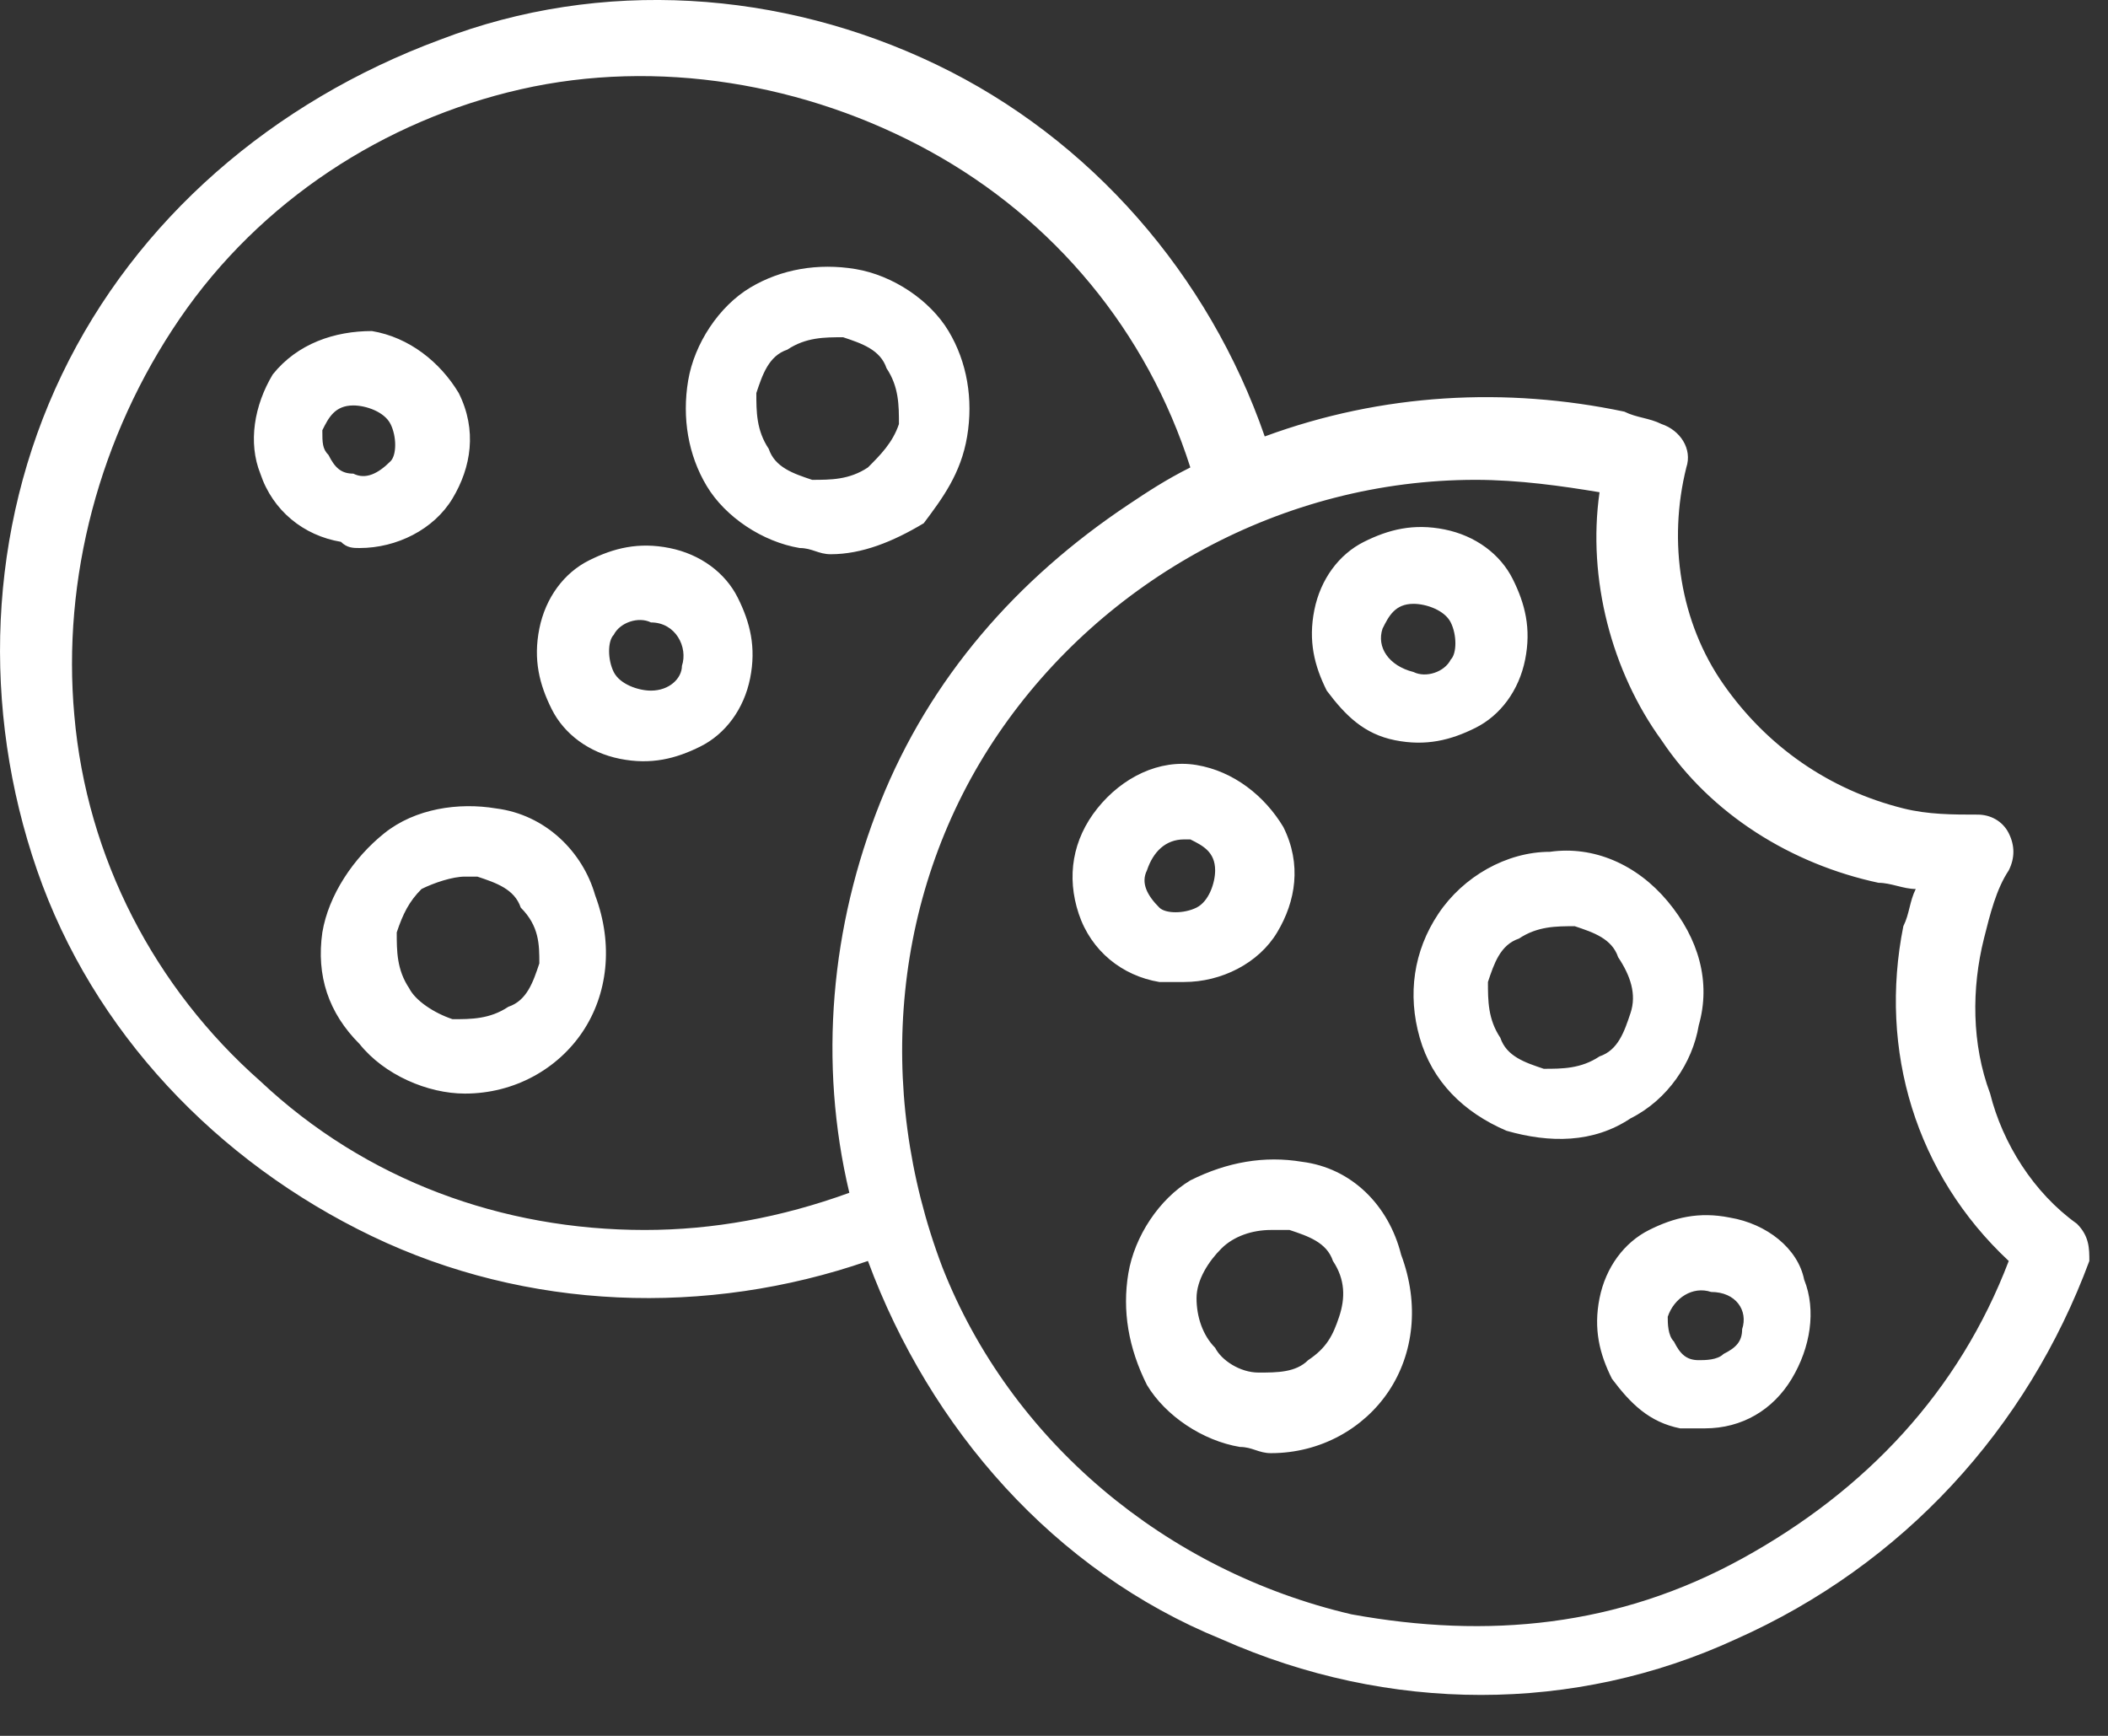 <svg width="34" height="28" viewBox="0 0 34 28" fill="none" xmlns="http://www.w3.org/2000/svg">
<rect x="0" y="0" width="34" height="28" fill="#333333" stroke="none"/>
<path d="M33.499 19.74C32.799 19.24 32.299 18.44 32.099 17.64C31.799 16.84 31.799 15.94 31.999 15.14C32.099 14.74 32.199 14.34 32.399 14.04C32.499 13.84 32.499 13.64 32.399 13.44C32.299 13.24 32.099 13.14 31.899 13.14C31.499 13.14 31.099 13.14 30.699 13.04C29.499 12.74 28.499 12.04 27.799 11.04C27.099 10.04 26.899 8.74 27.199 7.54C27.299 7.24 27.099 6.94 26.799 6.84C26.599 6.74 26.399 6.74 26.199 6.64C24.299 6.24 22.299 6.34 20.399 7.04C19.499 4.44 17.599 2.24 15.099 1.04C12.599 -0.16 9.699 -0.36 7.099 0.64C4.399 1.64 2.199 3.54 0.999 6.04C-0.201 8.54 -0.301 11.44 0.599 14.04C1.499 16.64 3.499 18.74 5.999 19.94C8.499 21.14 11.399 21.24 13.999 20.34C14.999 23.04 16.999 25.34 19.699 26.44C22.399 27.64 25.399 27.64 27.999 26.44C30.699 25.24 32.699 23.04 33.699 20.34C33.699 20.14 33.699 19.94 33.499 19.74ZM10.399 19.84C8.099 19.84 5.899 19.04 4.199 17.44C2.499 15.94 1.399 13.84 1.199 11.54C0.999 9.34 1.599 7.04 2.899 5.14C4.199 3.24 6.199 1.94 8.399 1.44C10.599 0.94 12.999 1.34 14.999 2.44C16.999 3.54 18.499 5.34 19.199 7.54C18.799 7.74 18.499 7.94 18.199 8.14C16.399 9.34 14.999 10.94 14.199 12.94C13.399 14.94 13.199 17.14 13.699 19.24C12.599 19.64 11.499 19.84 10.399 19.84ZM21.799 26.04C18.799 25.34 16.299 23.24 15.199 20.44C14.099 17.54 14.399 14.34 16.099 11.84C17.799 9.34 20.699 7.74 23.799 7.74C24.499 7.74 25.199 7.84 25.799 7.94C25.599 9.34 25.999 10.84 26.799 11.94C27.599 13.14 28.899 13.94 30.299 14.24C30.499 14.24 30.699 14.34 30.899 14.34C30.799 14.54 30.799 14.74 30.699 14.94C30.299 16.94 30.899 18.94 32.399 20.34C31.599 22.44 30.099 24.04 28.099 25.14C26.099 26.24 23.999 26.44 21.799 26.04ZM19.099 15.84C19.699 15.84 20.299 15.54 20.599 15.04C20.899 14.54 20.999 13.94 20.699 13.34C20.399 12.84 19.899 12.44 19.299 12.34C18.699 12.24 18.099 12.54 17.699 13.04C17.299 13.54 17.199 14.14 17.399 14.74C17.599 15.34 18.099 15.74 18.699 15.84C18.799 15.84 18.899 15.84 19.099 15.84ZM18.499 14.04C18.599 13.74 18.799 13.54 19.099 13.54H19.199C19.399 13.64 19.599 13.74 19.599 14.04C19.599 14.24 19.499 14.54 19.299 14.64C19.099 14.74 18.799 14.74 18.699 14.64C18.499 14.44 18.399 14.24 18.499 14.04ZM22.499 11.94C22.999 12.04 23.399 11.94 23.799 11.74C24.199 11.54 24.499 11.14 24.599 10.64C24.699 10.14 24.599 9.74 24.399 9.34C24.199 8.94 23.799 8.64 23.299 8.54C22.799 8.44 22.399 8.54 21.999 8.74C21.599 8.94 21.299 9.34 21.199 9.84C21.099 10.34 21.199 10.74 21.399 11.14C21.699 11.54 21.999 11.84 22.499 11.94ZM22.299 10.14C22.399 9.94 22.499 9.74 22.799 9.74C22.999 9.74 23.299 9.84 23.399 10.04C23.499 10.24 23.499 10.54 23.399 10.64C23.299 10.84 22.999 10.94 22.799 10.84C22.399 10.74 22.199 10.44 22.299 10.14ZM27.899 19.64C27.399 19.54 26.999 19.64 26.599 19.84C26.199 20.04 25.899 20.44 25.799 20.94C25.699 21.44 25.799 21.84 25.999 22.24C26.299 22.64 26.599 22.94 27.099 23.04C27.199 23.04 27.299 23.04 27.499 23.04C28.099 23.04 28.599 22.74 28.899 22.24C29.199 21.74 29.299 21.14 29.099 20.64C28.999 20.14 28.499 19.74 27.899 19.64ZM28.099 21.44C28.099 21.64 27.999 21.74 27.799 21.84C27.699 21.94 27.499 21.94 27.399 21.94C27.199 21.94 27.099 21.84 26.999 21.64C26.899 21.54 26.899 21.34 26.899 21.24C26.999 20.94 27.299 20.74 27.599 20.84C27.999 20.84 28.199 21.14 28.099 21.44ZM5.799 8.84C6.399 8.84 6.999 8.54 7.299 8.04C7.599 7.54 7.699 6.94 7.399 6.34C7.099 5.84 6.599 5.44 5.999 5.34C5.399 5.34 4.799 5.54 4.399 6.04C4.099 6.54 3.999 7.14 4.199 7.64C4.399 8.24 4.899 8.64 5.499 8.74C5.599 8.84 5.699 8.84 5.799 8.84ZM5.199 6.94C5.299 6.74 5.399 6.54 5.699 6.54C5.899 6.54 6.199 6.64 6.299 6.84C6.399 7.04 6.399 7.34 6.299 7.44C6.099 7.64 5.899 7.74 5.699 7.64C5.499 7.64 5.399 7.54 5.299 7.34C5.199 7.24 5.199 7.14 5.199 6.94ZM10.799 8.84C10.299 8.74 9.899 8.84 9.499 9.04C9.099 9.24 8.799 9.64 8.699 10.14C8.599 10.64 8.699 11.04 8.899 11.44C9.099 11.84 9.499 12.14 9.999 12.24C10.499 12.34 10.899 12.24 11.299 12.04C11.699 11.84 11.999 11.44 12.099 10.94C12.199 10.44 12.099 10.04 11.899 9.64C11.699 9.24 11.299 8.94 10.799 8.84ZM10.999 10.74C10.999 10.94 10.799 11.14 10.499 11.14C10.299 11.14 9.999 11.04 9.899 10.84C9.799 10.64 9.799 10.34 9.899 10.24C9.999 10.04 10.299 9.94 10.499 10.04C10.899 10.04 11.099 10.44 10.999 10.74ZM27.399 16.54C27.599 15.84 27.399 15.14 26.899 14.54C26.399 13.94 25.699 13.64 24.999 13.74C24.299 13.74 23.599 14.14 23.199 14.74C22.799 15.34 22.699 16.04 22.899 16.74C23.099 17.44 23.599 17.94 24.299 18.24C24.999 18.44 25.699 18.44 26.299 18.04C26.899 17.74 27.299 17.14 27.399 16.54ZM26.299 16.34C26.199 16.64 26.099 16.94 25.799 17.04C25.499 17.24 25.199 17.24 24.899 17.24C24.599 17.14 24.299 17.04 24.199 16.74C23.999 16.44 23.999 16.14 23.999 15.84C24.099 15.54 24.199 15.24 24.499 15.14C24.799 14.94 25.099 14.94 25.399 14.94C25.699 15.04 25.999 15.14 26.099 15.44C26.299 15.74 26.399 16.04 26.299 16.34ZM7.999 13.04C7.399 12.94 6.699 13.04 6.199 13.44C5.699 13.84 5.299 14.44 5.199 15.04C5.099 15.74 5.299 16.34 5.799 16.84C6.199 17.34 6.899 17.64 7.499 17.64C8.299 17.64 8.999 17.24 9.399 16.64C9.799 16.04 9.899 15.24 9.599 14.44C9.399 13.74 8.799 13.14 7.999 13.04ZM8.699 15.54C8.599 15.84 8.499 16.14 8.199 16.24C7.899 16.44 7.599 16.44 7.299 16.44C6.999 16.34 6.699 16.14 6.599 15.94C6.399 15.64 6.399 15.34 6.399 15.04C6.499 14.74 6.599 14.54 6.799 14.34C6.999 14.24 7.299 14.14 7.499 14.14C7.599 14.14 7.699 14.14 7.699 14.14C7.999 14.24 8.299 14.34 8.399 14.64C8.699 14.94 8.699 15.24 8.699 15.54ZM20.999 18.74C20.399 18.64 19.799 18.74 19.199 19.04C18.699 19.34 18.299 19.94 18.199 20.54C18.099 21.14 18.199 21.74 18.499 22.34C18.799 22.84 19.399 23.24 19.999 23.34C20.199 23.34 20.299 23.44 20.499 23.44C21.299 23.44 21.999 23.04 22.399 22.44C22.799 21.84 22.899 21.04 22.599 20.24C22.399 19.44 21.799 18.84 20.999 18.74ZM21.599 21.24C21.499 21.54 21.399 21.74 21.099 21.94C20.899 22.14 20.599 22.14 20.299 22.14C19.999 22.14 19.699 21.94 19.599 21.74C19.399 21.54 19.299 21.24 19.299 20.94C19.299 20.64 19.499 20.34 19.699 20.14C19.899 19.94 20.199 19.84 20.499 19.84C20.599 19.84 20.699 19.84 20.799 19.84C21.099 19.94 21.399 20.04 21.499 20.34C21.699 20.64 21.699 20.94 21.599 21.24ZM15.599 7.04C15.699 6.44 15.599 5.84 15.299 5.34C14.999 4.84 14.399 4.44 13.799 4.34C13.199 4.24 12.599 4.34 12.099 4.64C11.599 4.94 11.199 5.54 11.099 6.14C10.999 6.74 11.099 7.34 11.399 7.84C11.699 8.34 12.299 8.74 12.899 8.84C13.099 8.84 13.199 8.94 13.399 8.94C13.899 8.94 14.399 8.74 14.899 8.44C15.199 8.04 15.499 7.64 15.599 7.04ZM14.499 6.84C14.399 7.14 14.199 7.34 13.999 7.54C13.699 7.74 13.399 7.74 13.099 7.74C12.799 7.64 12.499 7.54 12.399 7.24C12.199 6.94 12.199 6.64 12.199 6.34C12.299 6.04 12.399 5.74 12.699 5.64C12.999 5.44 13.299 5.44 13.599 5.44C13.899 5.54 14.199 5.64 14.299 5.94C14.499 6.24 14.499 6.54 14.499 6.84Z" fill="white"/>
</svg>
